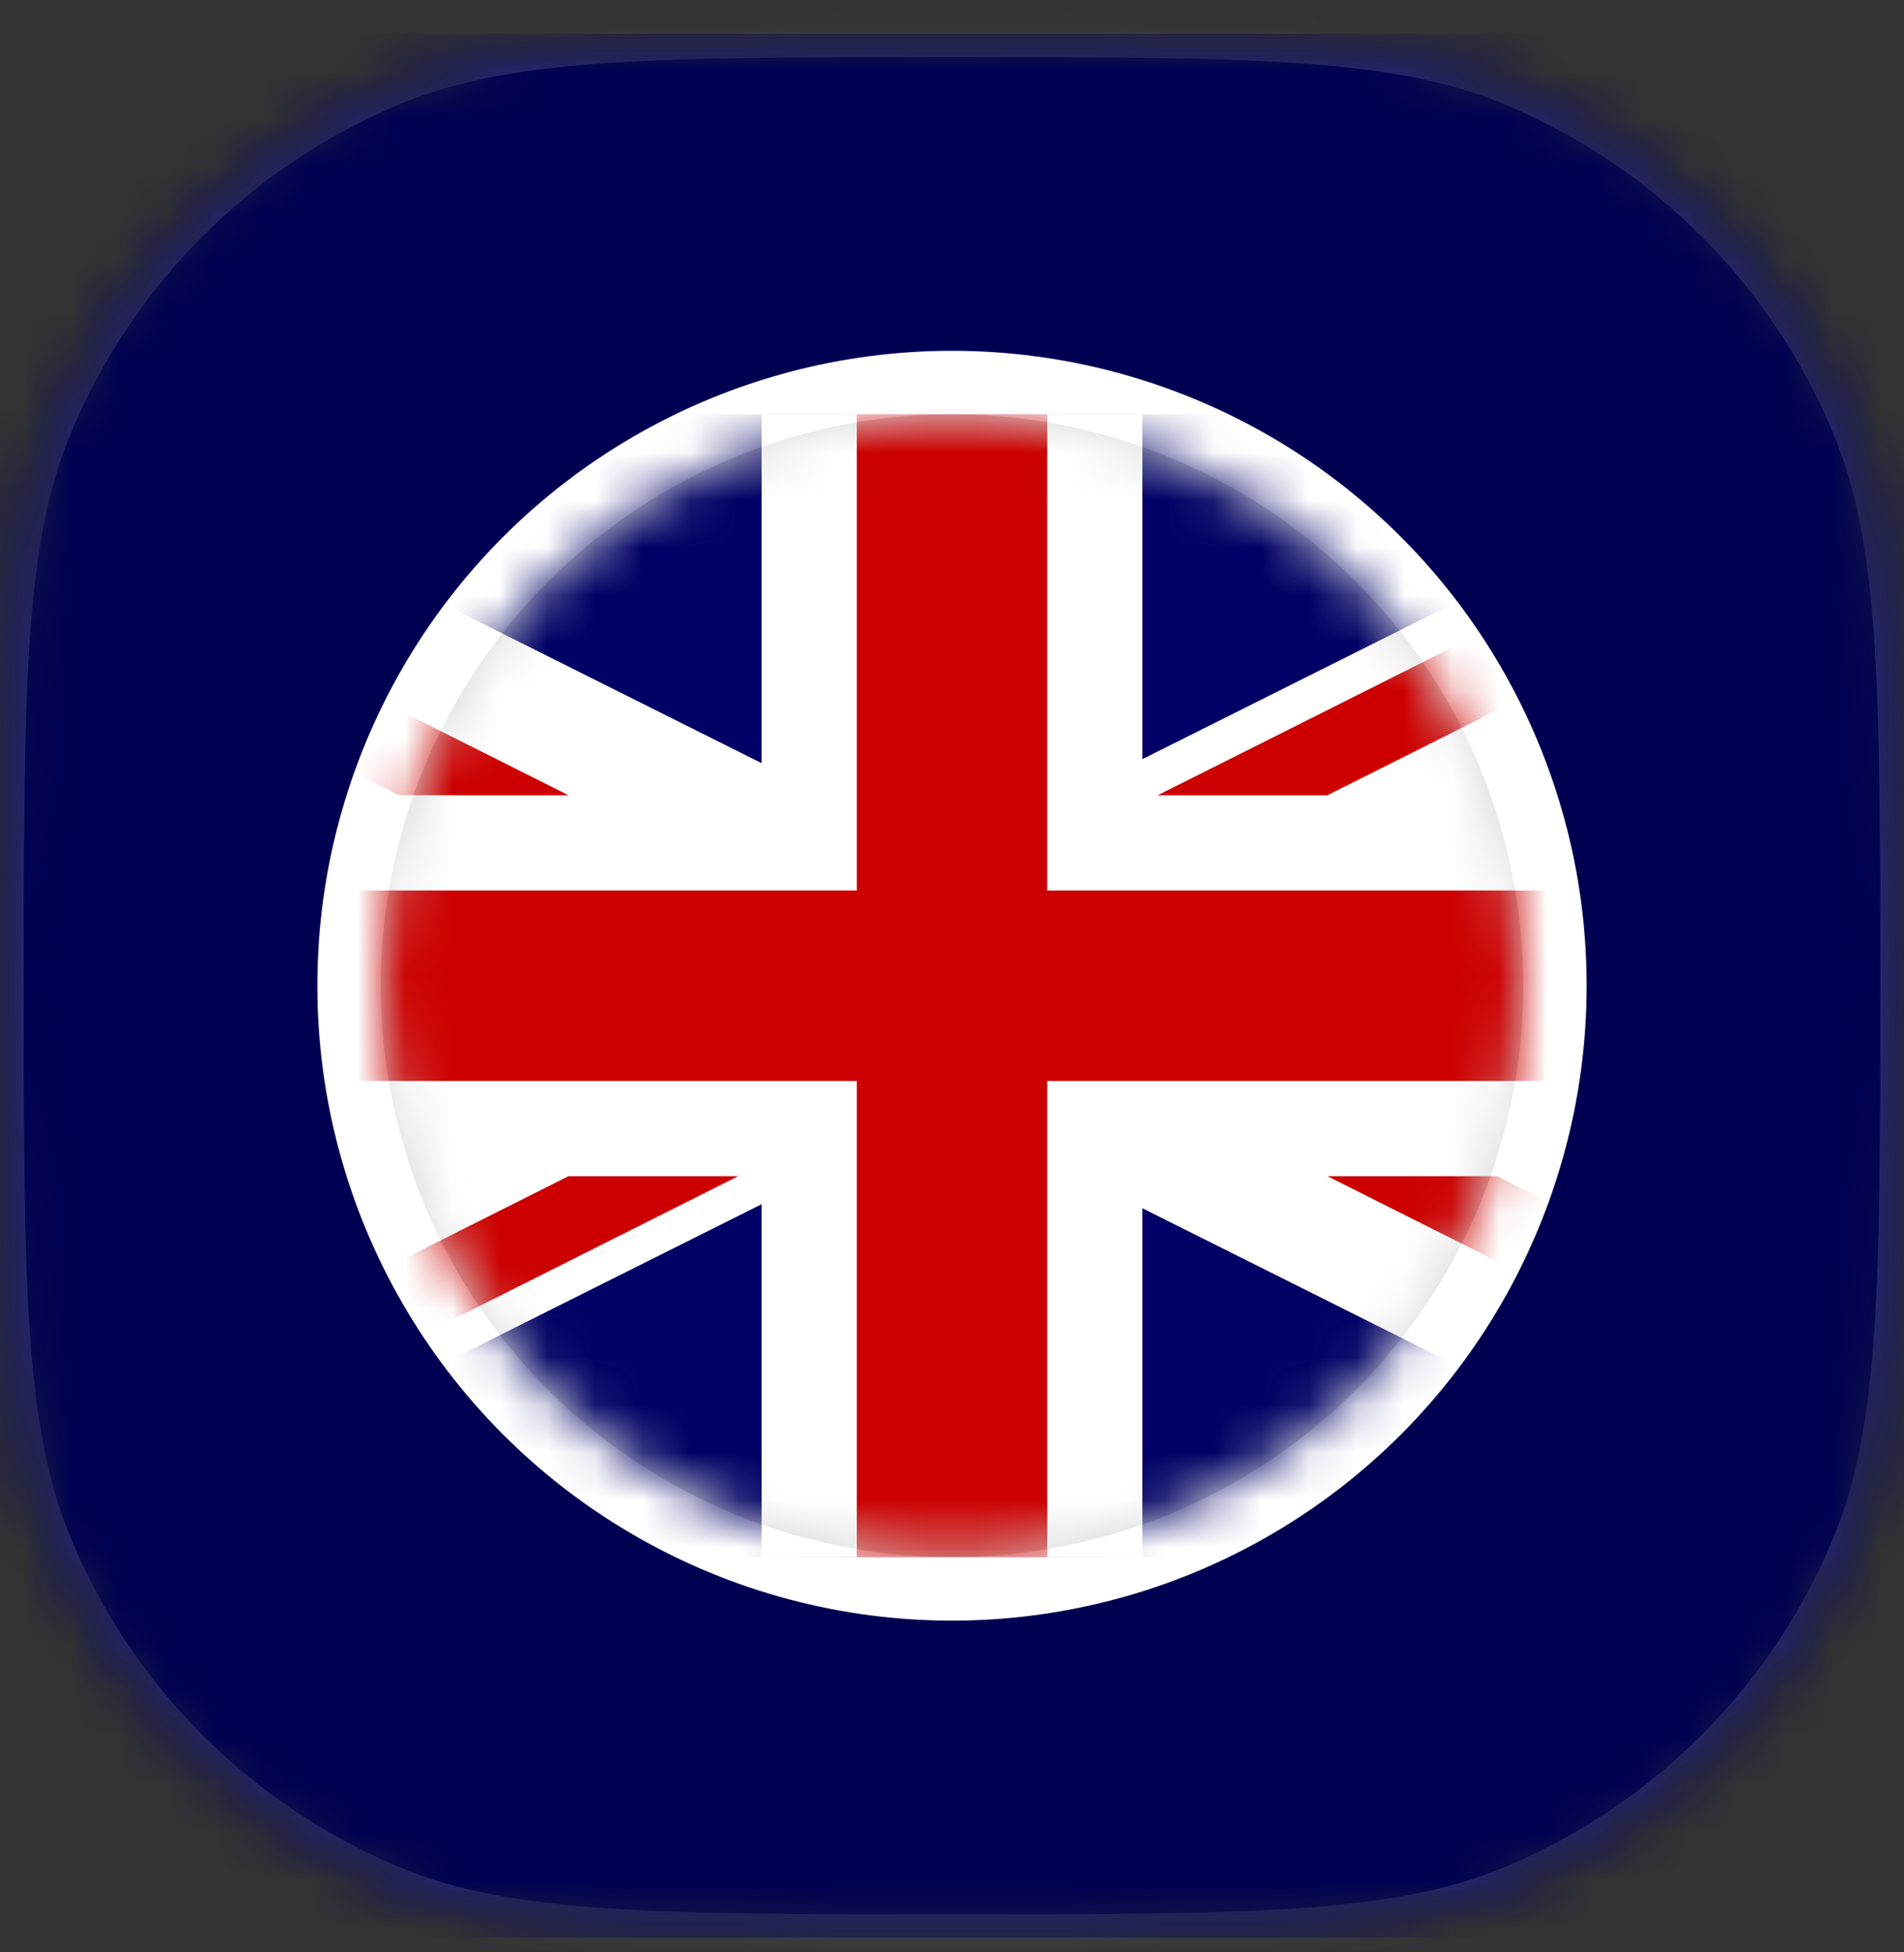 <svg width="40" height="41" viewBox="0 0 40 41" fill="none" xmlns="http://www.w3.org/2000/svg">
<rect x="0" y="0" width="40" height="41" fill="#333333" stroke="none"/>
<mask id="mask0_28604_19621" style="mask-type:alpha" maskUnits="userSpaceOnUse" x="0" y="0" width="40" height="41">
<path fill-rule="evenodd" clip-rule="evenodd" d="M1.015 8.931C0 11.381 0 14.488 0 20.7C0 26.913 0 30.019 1.015 32.469C2.368 35.736 4.964 38.332 8.231 39.685C10.681 40.7 13.787 40.7 20 40.7C26.213 40.7 29.319 40.7 31.769 39.685C35.036 38.332 37.632 35.736 38.985 32.469C40 30.019 40 26.913 40 20.7C40 14.488 40 11.381 38.985 8.931C37.632 5.664 35.036 3.068 31.769 1.715C29.319 0.7 26.213 0.7 20 0.7C13.787 0.7 10.681 0.7 8.231 1.715C4.964 3.068 2.368 5.664 1.015 8.931Z" fill="white"/>
</mask>
<g mask="url(#mask0_28604_19621)">
<rect y="0.7" width="40" height="40" fill="#F4F4F6"/>
<rect y="0.7" width="40" height="40" fill="#000066"/>
<rect y="0.7" width="40" height="40" fill="black" fill-opacity="0.2"/>
<circle cx="20" cy="20.7" r="13.333" fill="white"/>
<circle cx="20" cy="20.7" r="12" fill="#D8D8D8"/>
<mask id="mask1_28604_19621" style="mask-type:luminance" maskUnits="userSpaceOnUse" x="8" y="8" width="24" height="25">
<circle cx="20" cy="20.7" r="12" fill="white"/>
</mask>
<g mask="url(#mask1_28604_19621)">
<rect x="2.5" y="9.2" width="35" height="23" fill="#D8D8D8" stroke="#979797"/>
<path d="M2 8.7H38V32.7H2V8.7Z" fill="#000066"/>
<path fill-rule="evenodd" clip-rule="evenodd" d="M2 26.941L14.568 20.658L2 14.374V9.026L19.915 17.984L38 8.941V14.289L25.262 20.658L38 27.026V32.374L19.915 23.331L2 32.289V26.941Z" fill="white"/>
<path d="M16 8.7V32.7H24V8.7H16H16Z" fill="white"/>
<path d="M2 16.7V24.7H38V16.7H2Z" fill="white"/>
<path d="M2 18.7V22.7H38V18.7H2Z" fill="#CC0000"/>
<path d="M18 8.7V32.7H22V8.7H18H18Z" fill="#CC0000"/>
<path fill-rule="evenodd" clip-rule="evenodd" d="M2 11.711L11.943 16.7H8.378L2 13.5V11.711ZM2 31.478V29.689L11.943 24.7H15.508L2 31.478ZM38 27.986V29.775L27.887 24.7H31.452L38 27.986ZM38 9.837V11.626L27.887 16.7H24.322L38 9.837Z" fill="#CC0000"/>
</g>
<g opacity="0.15">
<mask id="path-17-inside-1_28604_19621" fill="white">
<path fill-rule="evenodd" clip-rule="evenodd" d="M1.015 8.931C0 11.381 0 14.488 0 20.7C0 26.913 0 30.019 1.015 32.469C2.368 35.736 4.964 38.332 8.231 39.685C10.681 40.7 13.787 40.7 20 40.7C26.213 40.7 29.319 40.7 31.769 39.685C35.036 38.332 37.632 35.736 38.985 32.469C40 30.019 40 26.913 40 20.7C40 14.488 40 11.381 38.985 8.931C37.632 5.664 35.036 3.068 31.769 1.715C29.319 0.7 26.213 0.7 20 0.7C13.787 0.7 10.681 0.7 8.231 1.715C4.964 3.068 2.368 5.664 1.015 8.931Z"/>
</mask>
<path d="M1.015 8.931L0.553 8.74L1.015 8.931ZM1.015 32.469L1.477 32.278H1.477L1.015 32.469ZM8.231 39.685L8.04 40.147L8.231 39.685ZM31.769 39.685L31.578 39.223L31.769 39.685ZM38.985 32.469L38.523 32.278L38.985 32.469ZM38.985 8.931L39.447 8.74L38.985 8.931ZM31.769 1.715L31.578 2.177V2.177L31.769 1.715ZM8.231 1.715L8.04 1.253L8.231 1.715ZM0.5 20.7C0.5 17.587 0.5 15.277 0.626 13.439C0.751 11.605 0.999 10.277 1.477 9.122L0.553 8.74C0.016 10.036 -0.243 11.486 -0.372 13.371C-0.5 15.251 -0.5 17.601 -0.5 20.7H0.5ZM1.477 32.278C0.999 31.124 0.751 29.796 0.626 27.962C0.5 26.123 0.5 23.813 0.5 20.7H-0.5C-0.5 23.8 -0.5 26.149 -0.372 28.03C-0.243 29.915 0.016 31.364 0.553 32.661L1.477 32.278ZM8.422 39.223C5.278 37.921 2.779 35.422 1.477 32.278L0.553 32.661C1.957 36.05 4.65 38.743 8.04 40.147L8.422 39.223ZM20 40.2C16.887 40.2 14.577 40.2 12.739 40.075C10.905 39.949 9.576 39.701 8.422 39.223L8.04 40.147C9.336 40.684 10.786 40.944 12.671 41.072C14.551 41.2 16.901 41.2 20 41.2V40.2ZM31.578 39.223C30.424 39.701 29.095 39.949 27.261 40.075C25.423 40.2 23.113 40.2 20 40.2V41.2C23.099 41.2 25.449 41.2 27.329 41.072C29.214 40.944 30.664 40.684 31.96 40.147L31.578 39.223ZM38.523 32.278C37.221 35.422 34.722 37.921 31.578 39.223L31.96 40.147C35.35 38.743 38.043 36.05 39.447 32.661L38.523 32.278ZM39.5 20.7C39.5 23.813 39.5 26.123 39.374 27.962C39.249 29.796 39.001 31.124 38.523 32.278L39.447 32.661C39.984 31.364 40.243 29.915 40.372 28.03C40.5 26.149 40.5 23.8 40.5 20.7H39.5ZM38.523 9.122C39.001 10.277 39.249 11.605 39.374 13.439C39.5 15.277 39.5 17.587 39.5 20.7H40.5C40.5 17.601 40.5 15.251 40.372 13.371C40.243 11.486 39.984 10.036 39.447 8.74L38.523 9.122ZM31.578 2.177C34.722 3.48 37.221 5.978 38.523 9.122L39.447 8.74C38.043 5.35 35.35 2.657 31.96 1.253L31.578 2.177ZM20 1.2C23.113 1.2 25.423 1.2 27.261 1.326C29.095 1.451 30.424 1.699 31.578 2.177L31.96 1.253C30.664 0.716 29.214 0.457 27.329 0.328C25.449 0.2 23.099 0.2 20 0.2V1.2ZM8.422 2.177C9.576 1.699 10.905 1.451 12.739 1.326C14.577 1.2 16.887 1.2 20 1.2V0.2C16.901 0.2 14.551 0.2 12.671 0.328C10.786 0.457 9.336 0.716 8.04 1.253L8.422 2.177ZM1.477 9.122C2.779 5.978 5.278 3.48 8.422 2.177L8.04 1.253C4.65 2.657 1.957 5.35 0.553 8.74L1.477 9.122Z" fill="white" mask="url(#path-17-inside-1_28604_19621)"/>
</g>
</g>
</svg>
